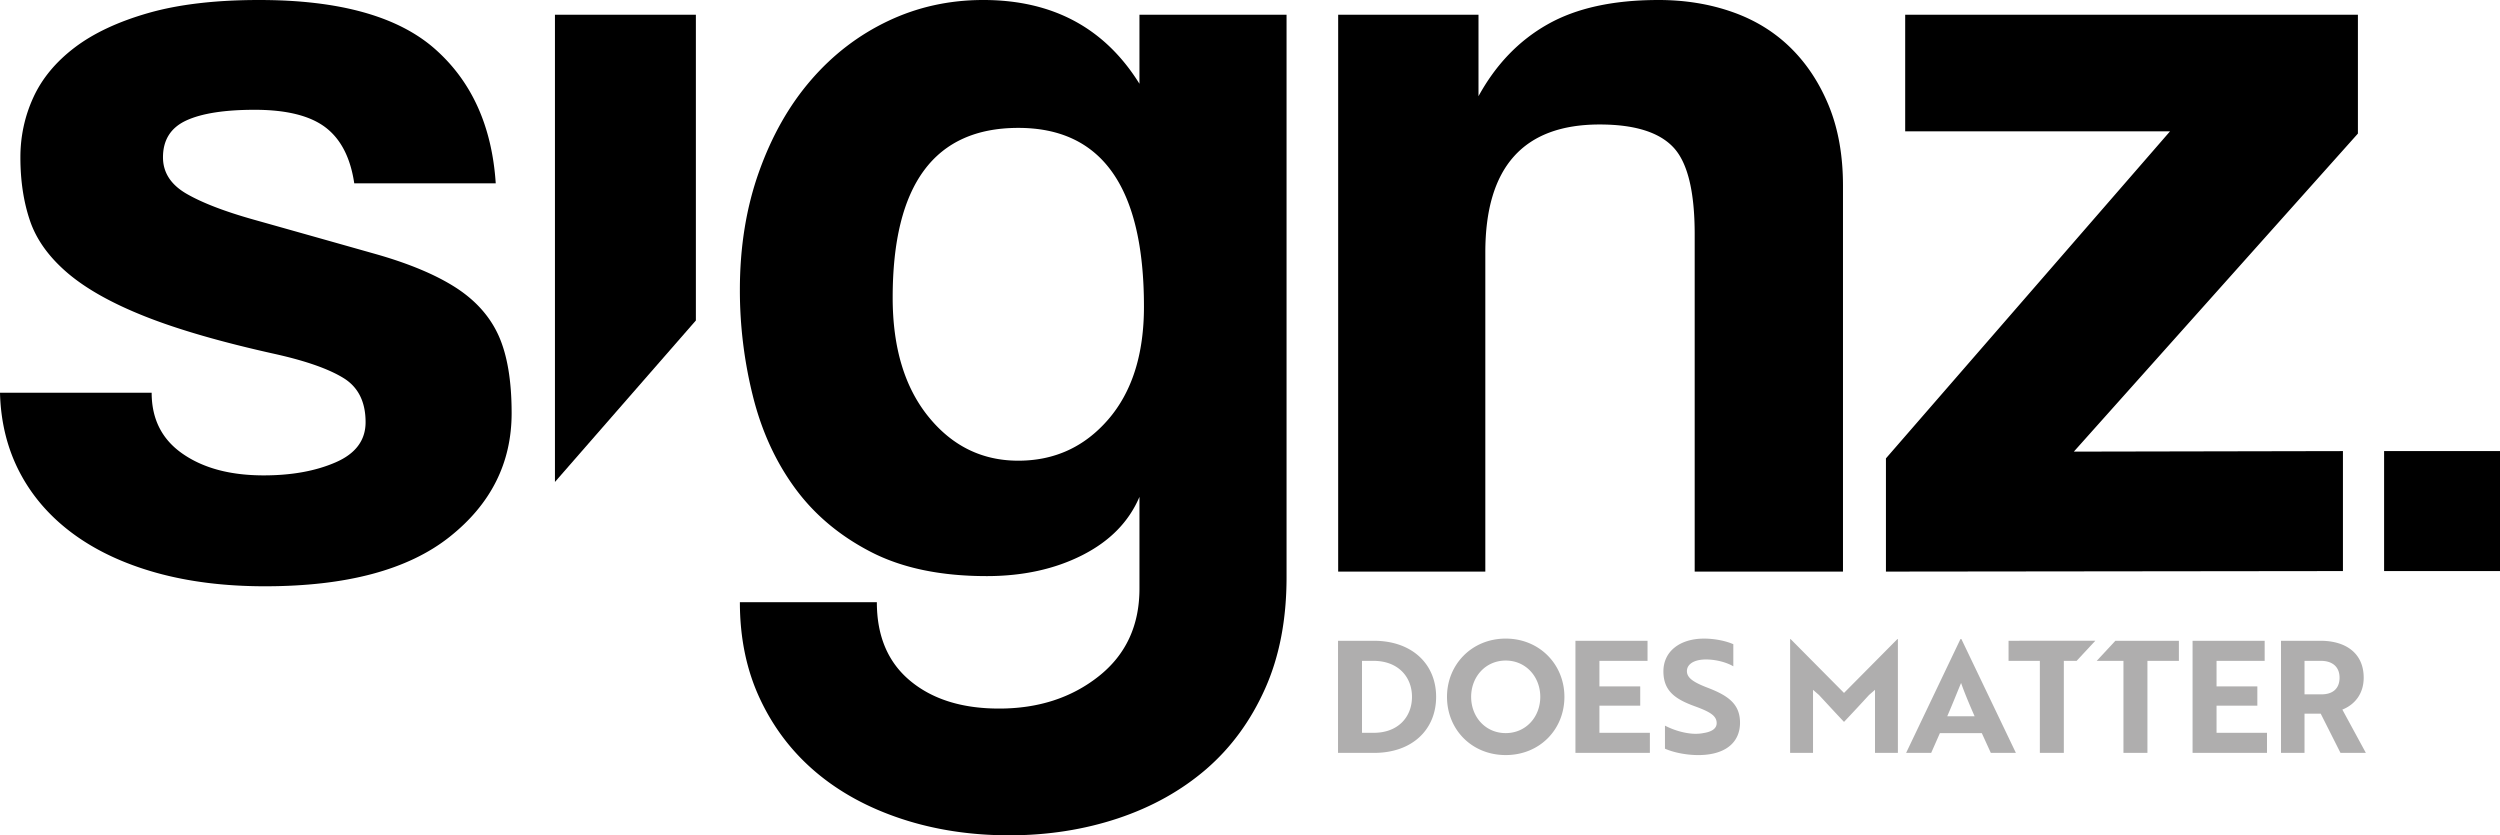 <svg xmlns="http://www.w3.org/2000/svg" xml:space="preserve" width="503.083" height="168.091" x="0" y="0" style="enable-background:new 0 0 503.083 168.091" version="1.1" viewBox="0 0 503.083 168.091"><style type="text/css">.st0{fill:#afaeae}</style><g><g><path d="M71.288 36.895c-.76-5.153-2.697-8.916-5.802-11.27-3.114-2.354-7.859-3.531-14.235-3.531-6.08 0-10.667.723-13.781 2.159-3.114 1.446-4.671 3.911-4.671 7.405 0 3.04 1.557 5.468 4.671 7.294 3.114 1.816 7.627 3.568 13.55 5.236a14975.58 14975.58 0 0 1 24.597 6.942c6.682 1.9 12.039 4.143 16.061 6.719 4.022 2.586 6.905 5.811 8.656 9.685 1.742 3.874 2.623 9.073 2.623 15.598 0 10.028-4.18 18.341-12.53 24.94-8.35 6.608-20.732 9.907-37.127 9.907-8.054 0-15.338-.908-21.863-2.725-6.534-1.826-12.113-4.449-16.747-7.859-4.634-3.42-8.193-7.516-10.704-12.299C1.483 90.315.148 84.959 0 79.036h30.519c0 5.32 2.085 9.416 6.265 12.299 4.18 2.892 9.602 4.328 16.284 4.328 5.616 0 10.445-.871 14.467-2.623 4.022-1.742 6.033-4.439 6.033-8.082 0-4.096-1.483-7.062-4.439-8.879-2.956-1.826-7.479-3.42-13.55-4.791-10.936-2.419-19.741-4.968-26.423-7.627-6.682-2.651-11.882-5.579-15.607-8.767-3.716-3.188-6.228-6.682-7.516-10.482-1.288-3.79-1.928-8.044-1.928-12.753 0-4.245.871-8.276 2.614-12.067 1.742-3.8 4.514-7.136 8.313-10.028 3.8-2.882 8.73-5.199 14.81-6.942C35.913.88 43.355 0 52.16 0c16.098 0 27.859 3.272 35.301 9.796 7.442 6.534 11.538 15.57 12.298 27.099H71.288zM229.296 99.991c-2.132 5.014-5.969 8.925-11.511 11.733-5.542 2.808-11.956 4.208-19.24 4.208-9.268 0-17.053-1.631-23.346-4.893-6.302-3.262-11.39-7.553-15.264-12.873-3.874-5.311-6.682-11.455-8.424-18.443a87.693 87.693 0 0 1-2.623-21.409c0-8.656 1.288-16.59 3.874-23.809 2.577-7.21 6.07-13.355 10.482-18.443 4.402-5.088 9.565-9.036 15.487-11.844C184.652 1.409 191.029 0 197.859 0c13.967 0 24.449 5.616 31.437 16.858V2.966h29.602v113.198c0 8.499-1.436 15.978-4.328 22.438-2.882 6.451-6.83 11.844-11.835 16.173-5.014 4.319-10.936 7.627-17.766 9.907-6.84 2.271-14.124 3.411-21.872 3.411-7.739 0-14.958-1.103-21.631-3.299-6.691-2.206-12.419-5.32-17.201-9.342s-8.545-8.916-11.27-14.69c-2.734-5.774-4.106-12.298-4.106-19.583h27.563c0 6.83 2.234 12.104 6.719 15.829 4.476 3.717 10.436 5.579 17.878 5.579 7.896 0 14.578-2.169 20.046-6.497 5.468-4.328 8.202-10.213 8.202-17.646V99.991zm-24.375-7.285c7.285 0 13.327-2.771 18.109-8.313 4.782-5.542 7.173-13.105 7.173-22.669 0-23.985-8.424-35.987-25.283-35.987-16.858 0-25.283 11.39-25.283 34.171 0 10.019 2.391 17.989 7.173 23.911 4.784 5.922 10.817 8.887 18.111 8.887zM341.027 115.023V47.146c0-8.656-1.436-14.495-4.328-17.535-2.882-3.04-7.822-4.56-14.801-4.56-15.338 0-23.003 8.582-23.003 25.746v64.226h-29.611V2.966h28.239v16.395c3.494-6.376 8.128-11.196 13.902-14.458C317.19 1.631 324.632 0 333.742 0c5.31 0 10.25.797 14.801 2.391 4.56 1.594 8.471 3.985 11.733 7.173 3.262 3.188 5.848 7.099 7.748 11.733 1.891 4.634 2.845 9.981 2.845 16.061v77.665h-29.842zM379.513 115.023v-22.78l57.173-65.82h-53.299V2.966h91.103v23.911l-57.164 64.004 54.151-.106v24.143l-91.964.105zM479.76 90.774h23.323v24.143H479.76z"/></g><g><path d="M140.033 2.966h-28.36v94.021l28.36-32.497z"/></g></g><g><g><path d="M269.255 151.506v-22.561h7.207c7.677 0 12.534 4.669 12.534 11.28 0 6.612-4.825 11.281-12.471 11.281h-7.27zm4.826-18.519v14.477h2.381c4.825 0 7.677-3.134 7.677-7.239 0-4.073-2.852-7.238-7.74-7.238h-2.318zM302.998 128.506c6.8 0 11.813 5.201 11.813 11.718 0 6.581-4.982 11.72-11.813 11.72s-11.813-5.138-11.813-11.72c-.001-6.486 4.982-11.718 11.813-11.718zm0 19.02c4.073 0 6.957-3.259 6.957-7.301 0-4.011-2.883-7.3-6.957-7.3s-6.956 3.29-6.956 7.3c0 4.042 2.882 7.301 6.956 7.301zM317.031 151.506v-22.561h14.508v4.042h-9.682v5.138h8.21v3.885h-8.21v5.453h10.153v4.042h-14.979zM335.046 150.66v-4.638c1.566.815 3.635 1.504 5.672 1.63.72.031 1.409 0 2.005-.125 1.723-.251 2.726-.908 2.726-2.005 0-1.504-1.348-2.287-4.449-3.416-3.948-1.441-6.267-3.102-6.267-7.018 0-4.011 3.321-6.58 8.178-6.58 2.256 0 4.481.501 5.891 1.128v4.449c-1.316-.783-3.447-1.378-5.515-1.378-2.319 0-3.823.908-3.823 2.35 0 1.315 1.222 2.225 4.293 3.384 3.948 1.536 6.392 3.196 6.392 6.988 0 4.074-3.07 6.518-8.398 6.518-2.569-.003-5.076-.567-6.705-1.287zM366.03 139.849l-1.19-1.033v12.69h-4.607V128.6h.094l10.749 10.841 10.747-10.841h.094v22.905h-4.606v-12.69l-1.191 1.033a417.647 417.647 0 0 1-5.044 5.421c-1.692-1.785-3.353-3.603-5.046-5.42zM394.509 128.6h.188l10.968 22.905h-5.046l-1.816-3.98h-8.43l-1.755 3.98h-5.044l10.935-22.905zm2.852 15.541c-1.035-2.35-2.037-4.731-2.727-6.705-.658 1.567-1.848 4.575-2.788 6.705h5.515zM441.218 151.506v-22.561h14.508v4.042h-9.682v5.138h8.21v3.885h-8.21v5.453h10.152v4.042h-14.978zM466.941 128.945c5.233 0 8.712 2.6 8.712 7.426 0 3.29-1.849 5.452-4.294 6.424l4.732 8.711h-5.108l-3.98-7.896h-3.258v7.896h-4.732v-22.561h7.928zm-3.195 4.042v6.737h3.446c2.131 0 3.604-1.065 3.604-3.353 0-2.256-1.536-3.384-3.729-3.384h-3.321z" class="st0"/></g></g><g><path d="M404.188 128.945v4.042h6.298v18.519h4.826v-18.519h2.574l3.767-4.053zM425.685 128.945l-3.754 4.042h5.378v18.519h4.826v-18.519h6.33v-4.042z" class="st0"/></g></svg>